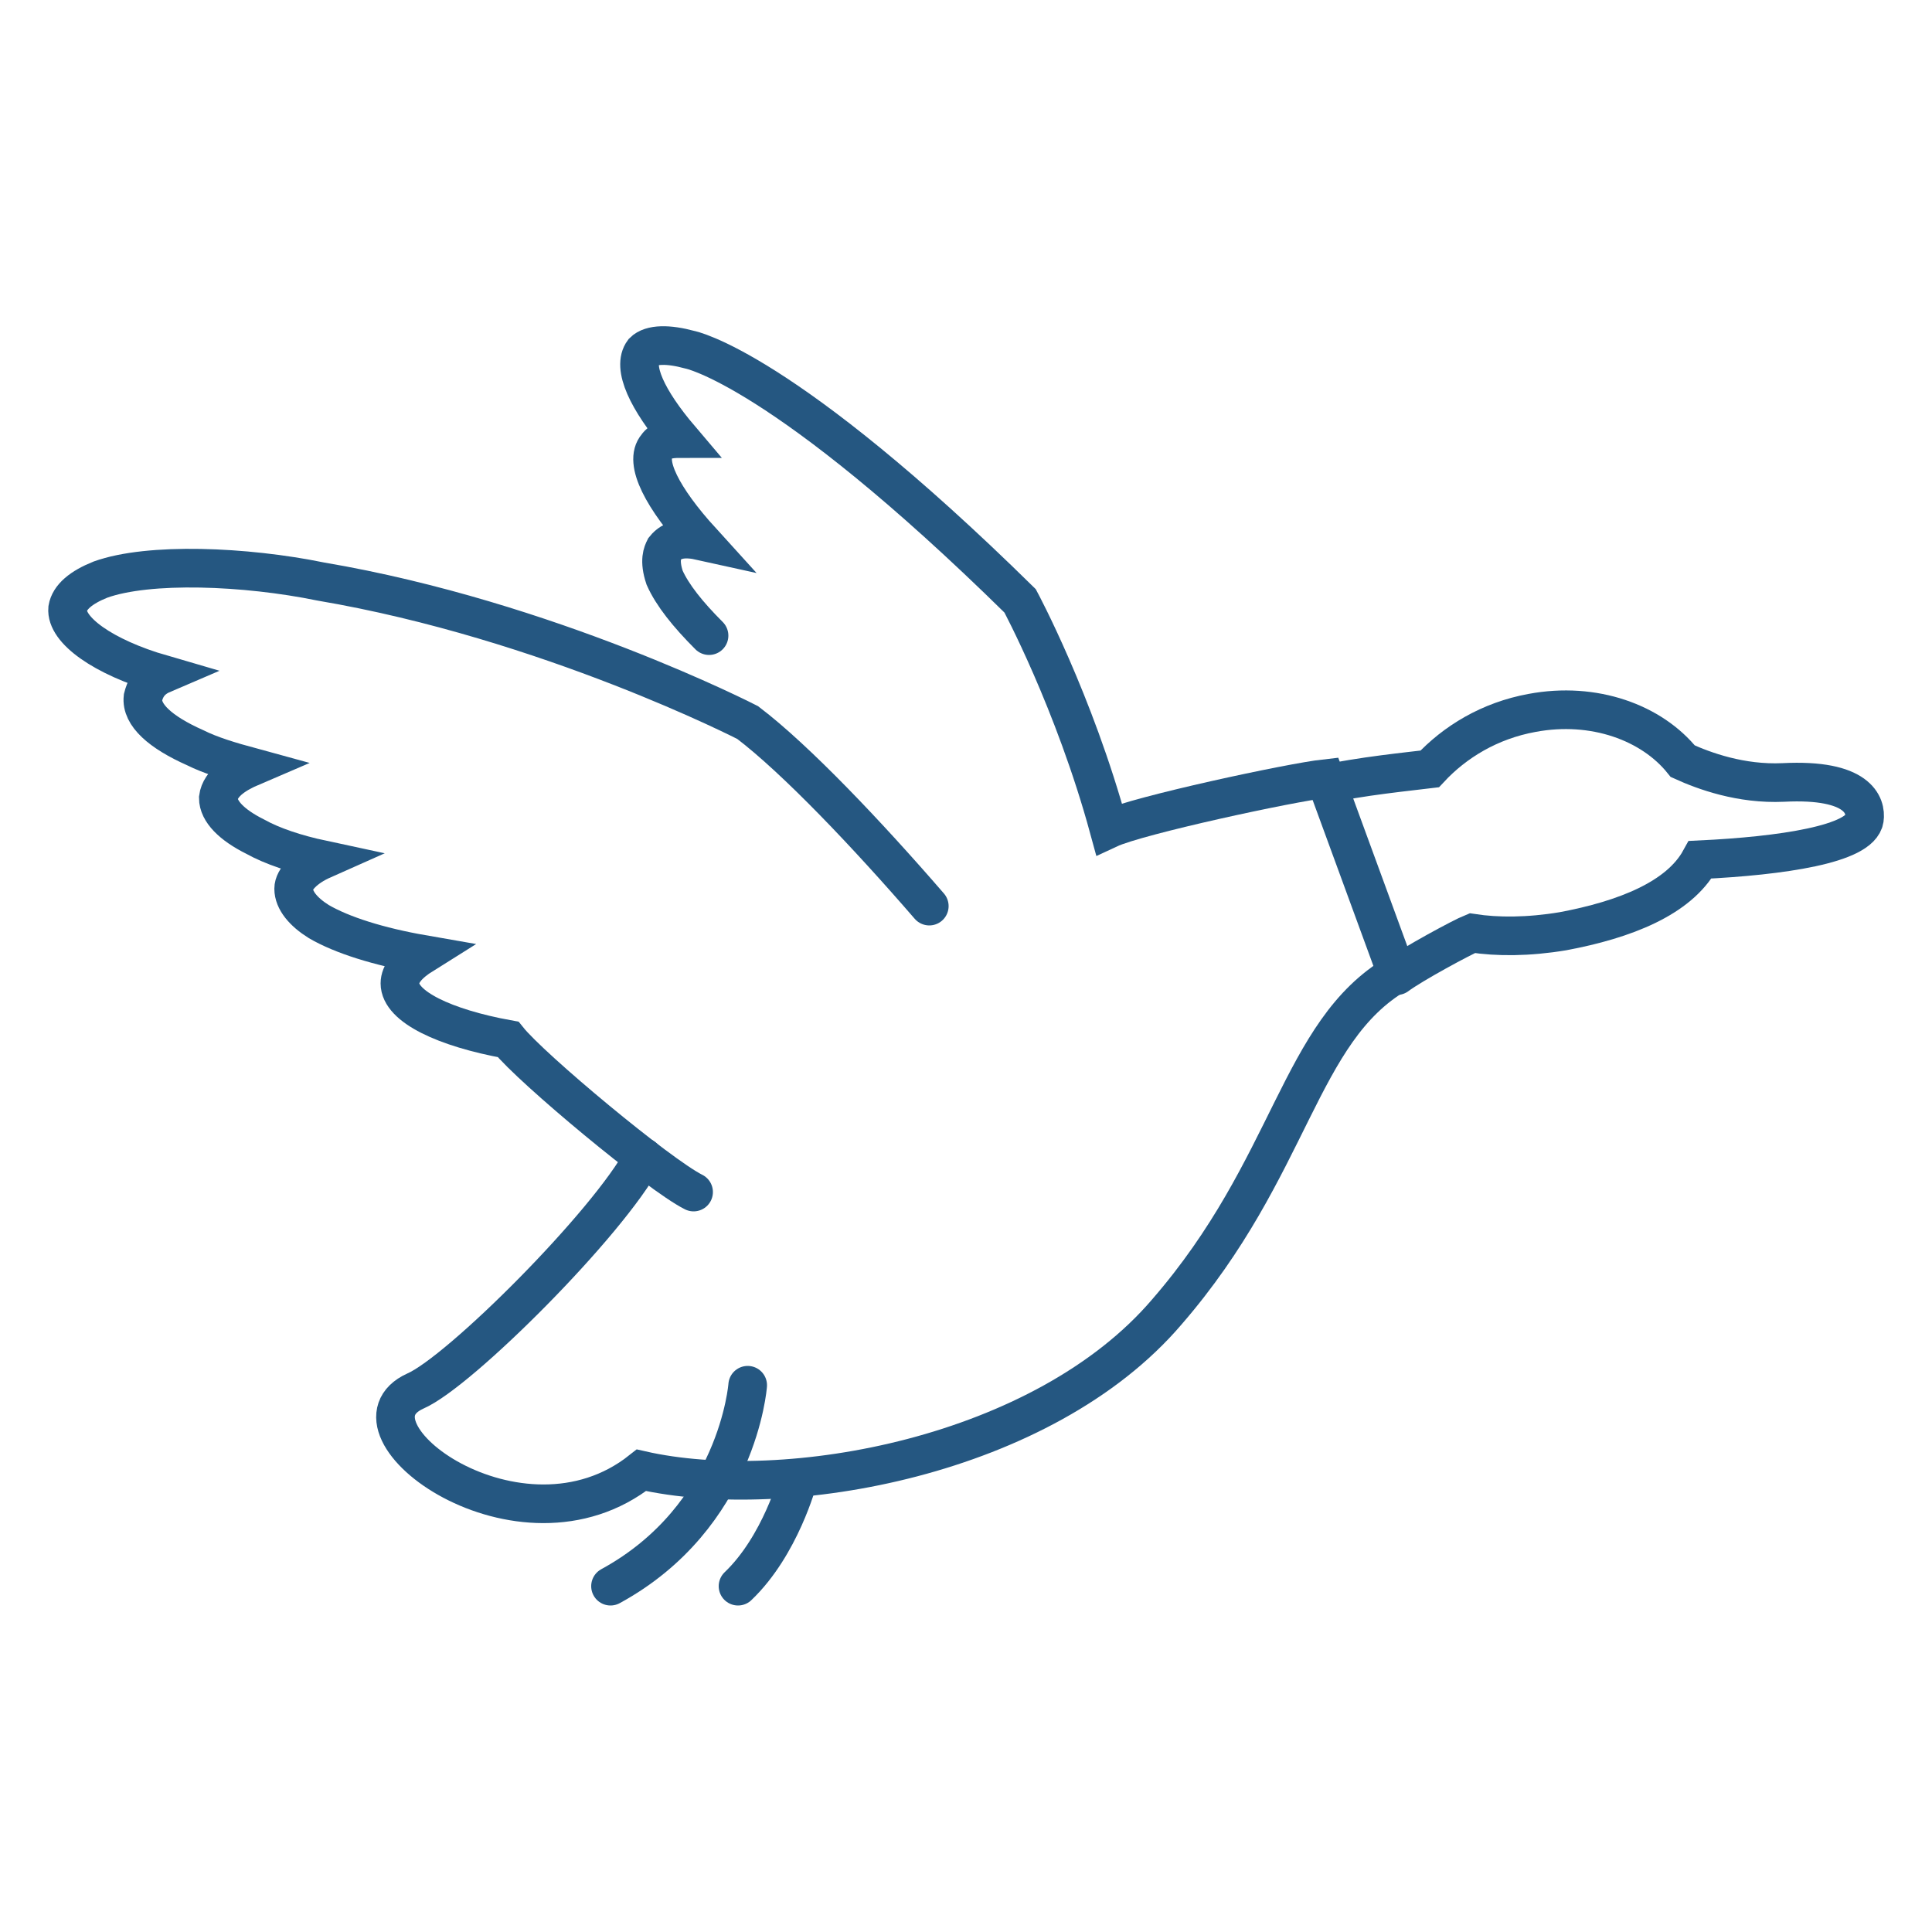 <?xml version="1.0" encoding="utf-8"?>

<svg version="1.1" id="Ebene_1" xmlns="http://www.w3.org/2000/svg" xmlns:xlink="http://www.w3.org/1999/xlink" x="0px" y="0px"
	 viewBox="0 0 100 100" style="enable-background:new 0 0 100 100;" xml:space="preserve">
<style type="text/css">
	.st0{fill:none;stroke:#255781;stroke-width:2;stroke-linecap:round;stroke-miterlimit:10;}
</style>
<g>
	<path class="st0" d="M72.3,50.5c0.8-0.6,3.4-2,3.9-2.2c1.3,0.2,2.9,0.2,4.7-0.1c3.2-0.6,6-1.7,7.1-3.7c4.2-0.2,8.3-0.8,8.5-2.1
		c0.1-0.7-0.3-2.1-4.2-1.9c-2.2,0.1-4.1-0.6-5.2-1.1c-1.6-2-4.6-3.1-7.8-2.5c-2.2,0.4-4,1.5-5.3,2.9c-0.8,0.1-3.8,0.4-5.4,0.8"/>
	<path class="st0" d="M48.1,46.9c-3.2-3.7-6.9-7.6-9.4-9.5c0,0-10.3-5.3-22.1-7.3c-3.9-0.8-8.9-1-11.4-0.1c-1,0.4-1.6,0.9-1.7,1.5
		c-0.1,1.1,1.8,2.5,4.9,3.4c-0.7,0.3-0.9,0.8-1,1.2c-0.1,0.9,0.9,1.8,2.7,2.6c0.8,0.4,1.8,0.7,2.9,1c-0.7,0.3-1.6,0.8-1.7,1.6
		c0,0.7,0.7,1.4,1.9,2c0.9,0.5,2.1,0.9,3.5,1.2c-0.9,0.4-1.5,1-1.5,1.5c0,0.6,0.5,1.2,1.3,1.7c1.2,0.7,3.1,1.3,5.4,1.7
		c-0.8,0.5-1.2,1-1.2,1.5c0,1.2,2.3,2.3,5.6,2.9c1.2,1.5,7.8,7,9.6,7.9"/>
	<path class="st0" d="M33.3,59.9C31.5,63.3,23.8,71,21.5,72c-4.2,1.9,5.4,9.1,11.7,4.1c7.5,1.7,20.8-0.7,27.2-8.2
		c6.5-7.5,6.8-14.5,11.9-17.5l-3.7-10.1c-1.8,0.2-9.7,1.9-11.2,2.6c-1.8-6.6-4.6-11.8-4.6-11.8c-12.3-12.1-17.1-13-17.1-13
		c-1.1-0.3-2-0.3-2.4,0.1c-0.6,0.8,0.2,2.5,1.9,4.5c-0.6,0-1,0.1-1.2,0.4c-0.7,0.8,0.3,2.7,2.3,4.9c-0.9-0.2-1.5-0.1-1.9,0.4
		c-0.1,0.2-0.3,0.6,0,1.5c0.4,0.9,1.2,1.9,2.3,3"/>
	<path class="st0" d="M38.7,71.7c0,0-0.5,6.8-7.1,10.4"/>
	<path class="st0" d="M41.3,76.6c0,0-0.9,3.4-3.1,5.5"/>
</g>
</svg>
